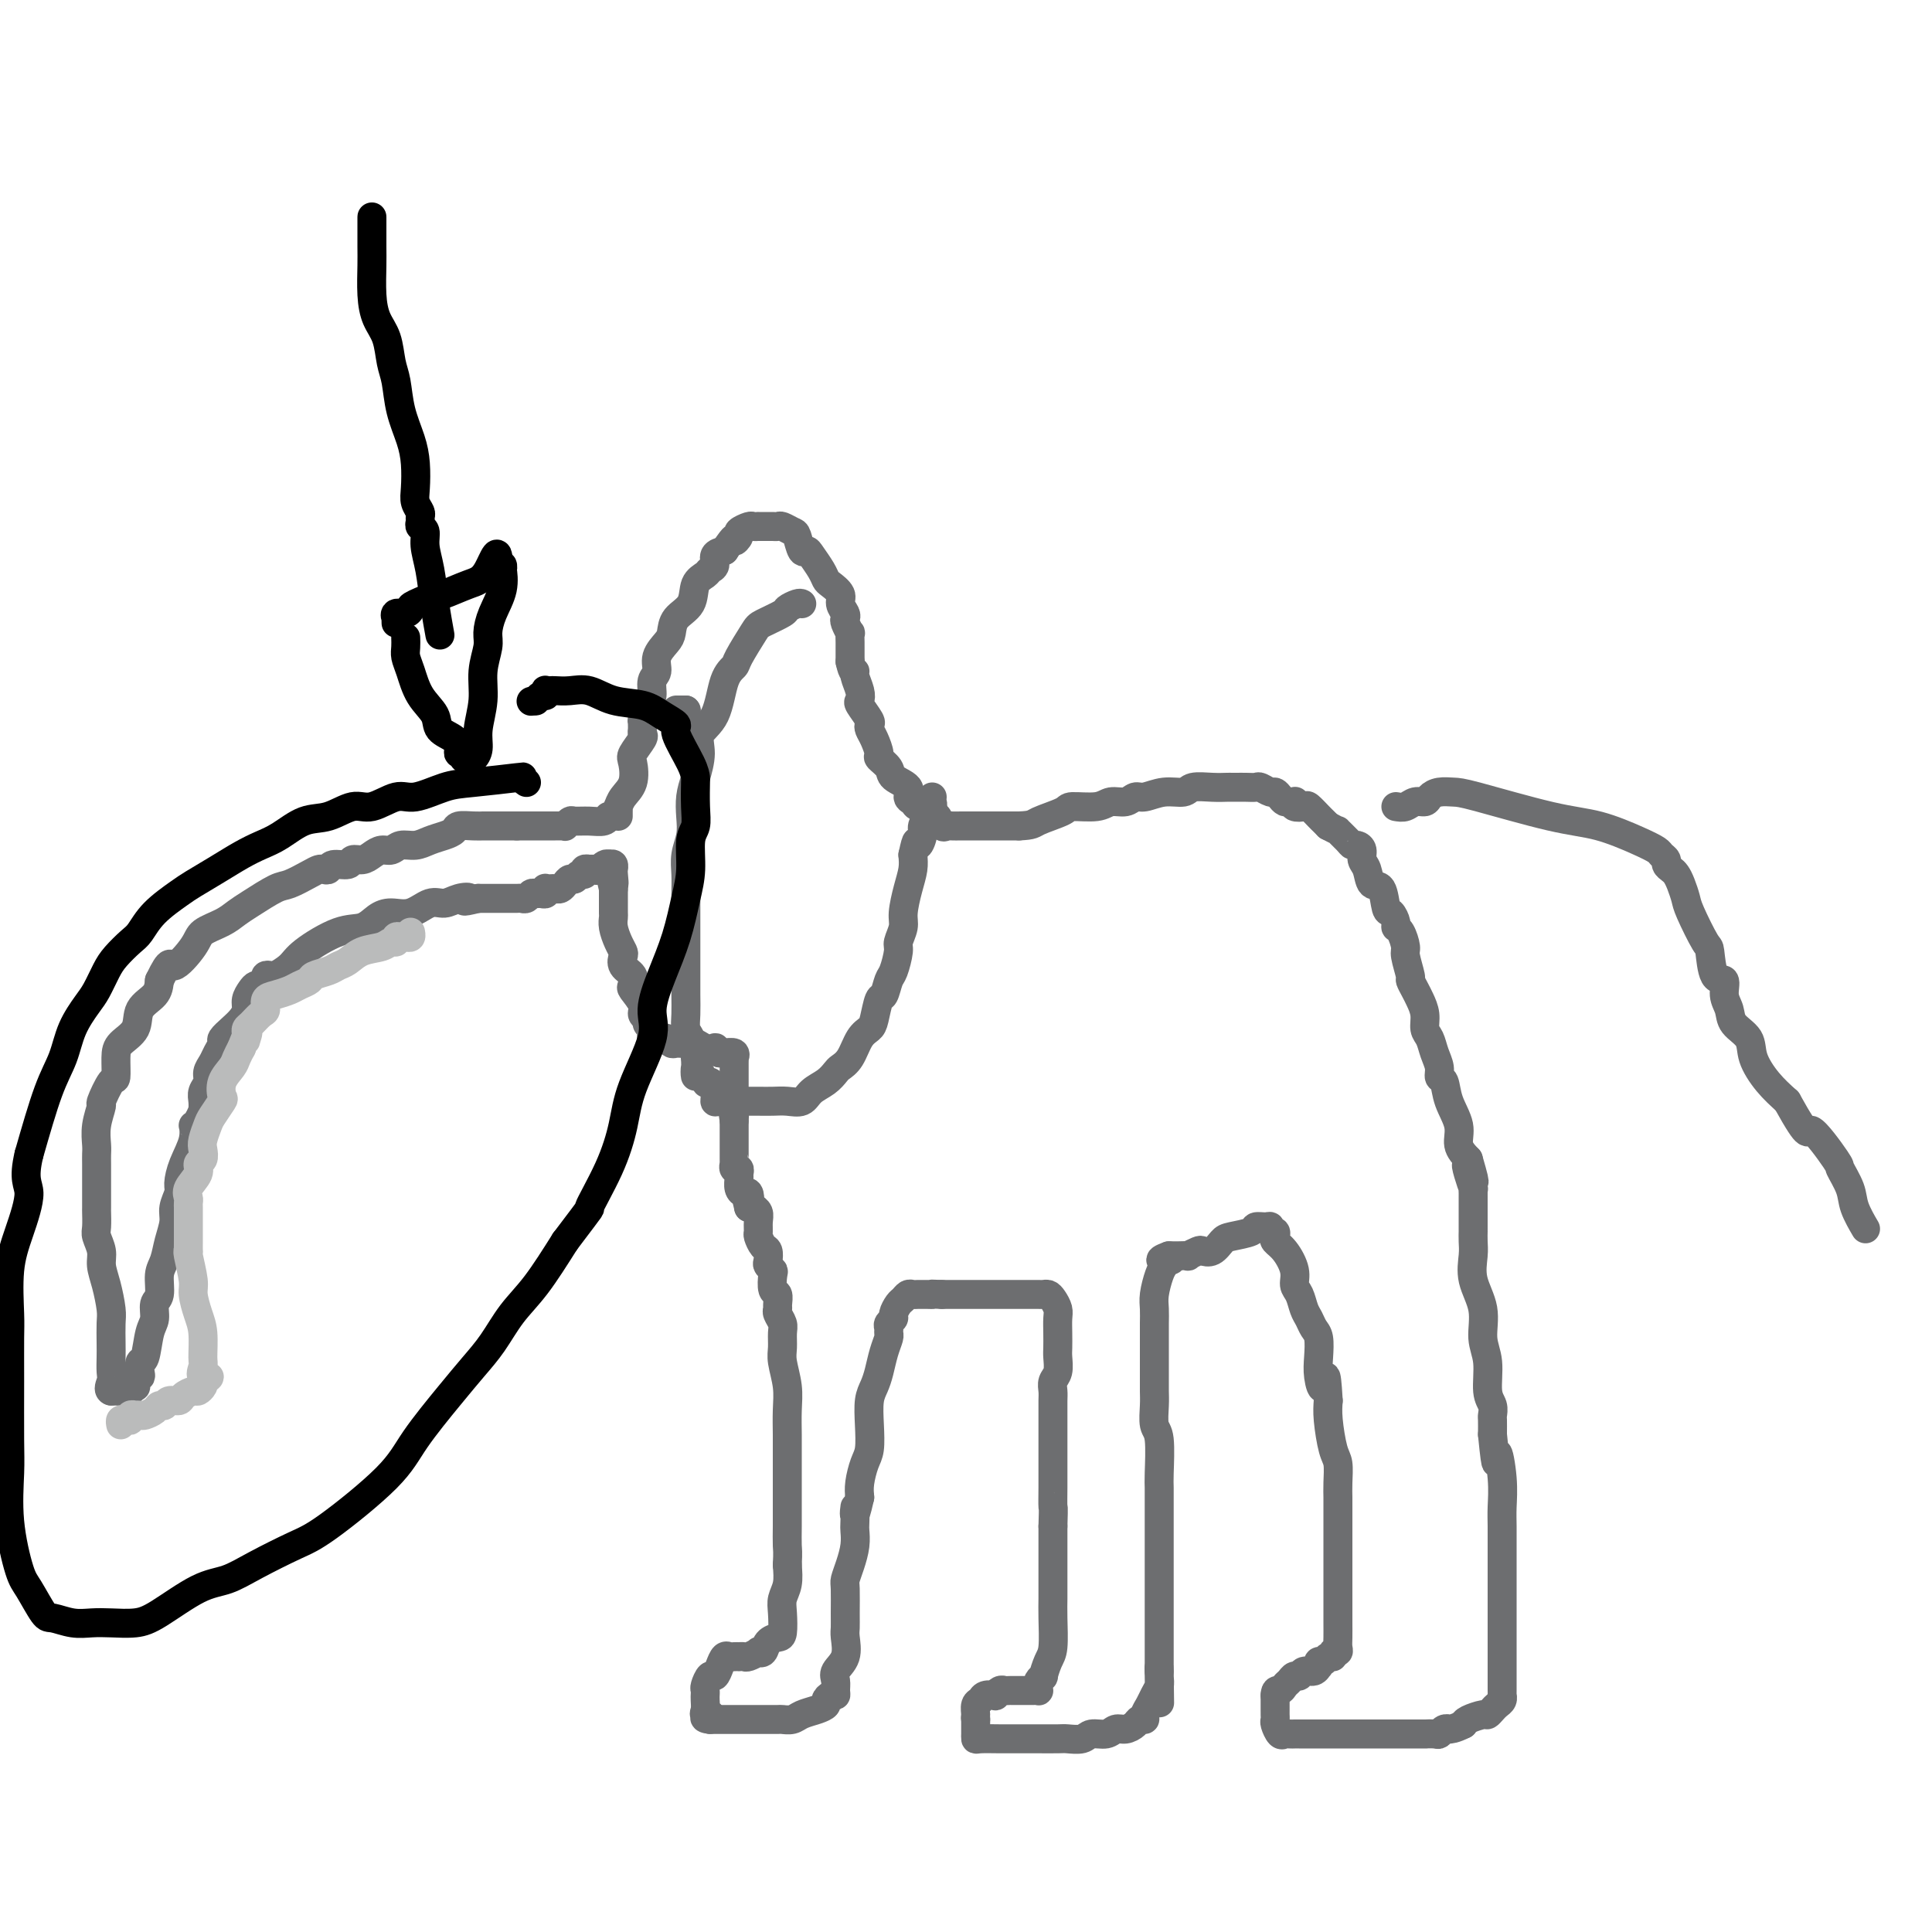 <svg viewBox='0 0 400 400' version='1.1' xmlns='http://www.w3.org/2000/svg' xmlns:xlink='http://www.w3.org/1999/xlink'><g fill='none' stroke='#6D6E70' stroke-width='6' stroke-linecap='round' stroke-linejoin='round'><path d='M128,169c-0.004,-0.298 -0.008,-0.595 0,-1c0.008,-0.405 0.027,-0.917 0,-1c-0.027,-0.083 -0.100,0.264 0,0c0.100,-0.264 0.374,-1.139 1,-2c0.626,-0.861 1.604,-1.708 2,-3c0.396,-1.292 0.211,-3.029 0,-4c-0.211,-0.971 -0.449,-1.177 0,-2c0.449,-0.823 1.585,-2.264 2,-3c0.415,-0.736 0.111,-0.769 0,-1c-0.111,-0.231 -0.027,-0.660 0,-1c0.027,-0.340 -0.003,-0.590 0,-1c0.003,-0.410 0.038,-0.981 0,-1c-0.038,-0.019 -0.150,0.515 0,0c0.150,-0.515 0.560,-2.080 1,-3c0.440,-0.920 0.909,-1.195 1,-2c0.091,-0.805 -0.196,-2.140 0,-3c0.196,-0.860 0.877,-1.245 1,-2c0.123,-0.755 -0.310,-1.881 0,-3c0.310,-1.119 1.363,-2.233 2,-3c0.637,-0.767 0.857,-1.189 1,-2c0.143,-0.811 0.209,-2.010 1,-3c0.791,-0.990 2.307,-1.770 3,-3c0.693,-1.230 0.562,-2.911 1,-4c0.438,-1.089 1.443,-1.587 2,-2c0.557,-0.413 0.665,-0.739 1,-1c0.335,-0.261 0.898,-0.455 1,-1c0.102,-0.545 -0.257,-1.441 0,-2c0.257,-0.559 1.128,-0.779 2,-1'/><path d='M150,114c2.550,-3.808 1.926,-2.327 2,-2c0.074,0.327 0.847,-0.501 1,-1c0.153,-0.499 -0.315,-0.670 0,-1c0.315,-0.330 1.412,-0.821 2,-1c0.588,-0.179 0.668,-0.048 1,0c0.332,0.048 0.915,0.013 1,0c0.085,-0.013 -0.329,-0.004 0,0c0.329,0.004 1.401,0.005 2,0c0.599,-0.005 0.724,-0.015 1,0c0.276,0.015 0.704,0.054 1,0c0.296,-0.054 0.461,-0.201 1,0c0.539,0.201 1.453,0.749 2,1c0.547,0.251 0.728,0.206 1,1c0.272,0.794 0.637,2.426 1,3c0.363,0.574 0.726,0.089 1,0c0.274,-0.089 0.459,0.217 1,1c0.541,0.783 1.436,2.044 2,3c0.564,0.956 0.796,1.608 1,2c0.204,0.392 0.381,0.525 1,1c0.619,0.475 1.682,1.292 2,2c0.318,0.708 -0.107,1.308 0,2c0.107,0.692 0.747,1.476 1,2c0.253,0.524 0.120,0.787 0,1c-0.120,0.213 -0.228,0.375 0,1c0.228,0.625 0.793,1.715 1,2c0.207,0.285 0.055,-0.233 0,0c-0.055,0.233 -0.015,1.217 0,2c0.015,0.783 0.004,1.367 0,2c-0.004,0.633 -0.002,1.317 0,2'/><path d='M176,137c0.552,2.598 0.930,2.095 1,2c0.070,-0.095 -0.170,0.220 0,1c0.170,0.780 0.750,2.026 1,3c0.250,0.974 0.172,1.675 0,2c-0.172,0.325 -0.436,0.274 0,1c0.436,0.726 1.571,2.230 2,3c0.429,0.770 0.151,0.807 0,1c-0.151,0.193 -0.177,0.541 0,1c0.177,0.459 0.556,1.029 1,2c0.444,0.971 0.954,2.343 1,3c0.046,0.657 -0.370,0.600 0,1c0.370,0.400 1.528,1.259 2,2c0.472,0.741 0.258,1.365 1,2c0.742,0.635 2.440,1.280 3,2c0.560,0.720 -0.018,1.516 0,2c0.018,0.484 0.631,0.656 1,1c0.369,0.344 0.494,0.861 1,1c0.506,0.139 1.392,-0.099 2,0c0.608,0.099 0.937,0.534 1,1c0.063,0.466 -0.139,0.962 0,1c0.139,0.038 0.618,-0.382 1,0c0.382,0.382 0.668,1.566 1,2c0.332,0.434 0.709,0.116 1,0c0.291,-0.116 0.497,-0.031 1,0c0.503,0.031 1.304,0.008 2,0c0.696,-0.008 1.288,-0.002 2,0c0.712,0.002 1.544,0.001 2,0c0.456,-0.001 0.534,-0.000 1,0c0.466,0.000 1.318,0.000 2,0c0.682,-0.000 1.195,-0.000 2,0c0.805,0.000 1.903,0.000 3,0'/><path d='M211,171c2.936,-0.123 2.778,-0.429 4,-1c1.222,-0.571 3.826,-1.406 5,-2c1.174,-0.594 0.920,-0.948 2,-1c1.080,-0.052 3.495,0.197 5,0c1.505,-0.197 2.099,-0.842 3,-1c0.901,-0.158 2.108,0.169 3,0c0.892,-0.169 1.469,-0.834 2,-1c0.531,-0.166 1.016,0.166 2,0c0.984,-0.166 2.466,-0.829 4,-1c1.534,-0.171 3.118,0.150 4,0c0.882,-0.150 1.062,-0.772 2,-1c0.938,-0.228 2.635,-0.061 4,0c1.365,0.061 2.397,0.017 3,0c0.603,-0.017 0.776,-0.006 1,0c0.224,0.006 0.497,0.005 1,0c0.503,-0.005 1.234,-0.016 2,0c0.766,0.016 1.567,0.060 2,0c0.433,-0.060 0.497,-0.222 1,0c0.503,0.222 1.444,0.830 2,1c0.556,0.170 0.727,-0.098 1,0c0.273,0.098 0.648,0.561 1,1c0.352,0.439 0.681,0.853 1,1c0.319,0.147 0.628,0.026 1,0c0.372,-0.026 0.805,0.044 1,0c0.195,-0.044 0.150,-0.201 0,0c-0.150,0.201 -0.405,0.761 0,1c0.405,0.239 1.470,0.158 2,0c0.530,-0.158 0.523,-0.393 1,0c0.477,0.393 1.436,1.413 2,2c0.564,0.587 0.733,0.739 1,1c0.267,0.261 0.634,0.630 1,1'/><path d='M275,171c2.511,1.360 1.787,0.759 2,1c0.213,0.241 1.363,1.325 2,2c0.637,0.675 0.762,0.942 1,1c0.238,0.058 0.587,-0.092 1,0c0.413,0.092 0.888,0.427 1,1c0.112,0.573 -0.139,1.383 0,2c0.139,0.617 0.667,1.039 1,2c0.333,0.961 0.471,2.460 1,3c0.529,0.540 1.447,0.120 2,1c0.553,0.880 0.739,3.060 1,4c0.261,0.940 0.596,0.640 1,1c0.404,0.360 0.878,1.378 1,2c0.122,0.622 -0.107,0.847 0,1c0.107,0.153 0.550,0.236 1,1c0.450,0.764 0.908,2.211 1,3c0.092,0.789 -0.183,0.921 0,2c0.183,1.079 0.824,3.107 1,4c0.176,0.893 -0.111,0.652 0,1c0.111,0.348 0.621,1.286 1,2c0.379,0.714 0.626,1.205 1,2c0.374,0.795 0.875,1.893 1,3c0.125,1.107 -0.125,2.223 0,3c0.125,0.777 0.625,1.214 1,2c0.375,0.786 0.624,1.920 1,3c0.376,1.080 0.879,2.105 1,3c0.121,0.895 -0.141,1.660 0,2c0.141,0.340 0.684,0.254 1,1c0.316,0.746 0.404,2.324 1,4c0.596,1.676 1.699,3.451 2,5c0.301,1.549 -0.200,2.871 0,4c0.200,1.129 1.100,2.064 2,3'/><path d='M304,240c2.337,8.022 0.679,3.578 0,2c-0.679,-1.578 -0.378,-0.290 0,1c0.378,1.290 0.833,2.583 1,3c0.167,0.417 0.045,-0.042 0,0c-0.045,0.042 -0.012,0.585 0,1c0.012,0.415 0.003,0.703 0,1c-0.003,0.297 -0.001,0.604 0,1c0.001,0.396 0.000,0.880 0,1c-0.000,0.120 -0.000,-0.123 0,0c0.000,0.123 0.000,0.611 0,1c-0.000,0.389 0.000,0.677 0,1c-0.000,0.323 -0.000,0.681 0,1c0.000,0.319 0.001,0.601 0,1c-0.001,0.399 -0.002,0.916 0,1c0.002,0.084 0.008,-0.265 0,0c-0.008,0.265 -0.032,1.144 0,2c0.032,0.856 0.118,1.689 0,3c-0.118,1.311 -0.439,3.100 0,5c0.439,1.900 1.638,3.912 2,6c0.362,2.088 -0.113,4.251 0,6c0.113,1.749 0.815,3.083 1,5c0.185,1.917 -0.147,4.417 0,6c0.147,1.583 0.771,2.249 1,3c0.229,0.751 0.062,1.587 0,2c-0.062,0.413 -0.018,0.404 0,1c0.018,0.596 0.009,1.798 0,3'/><path d='M309,297c0.939,9.505 0.788,4.767 1,4c0.212,-0.767 0.789,2.437 1,5c0.211,2.563 0.057,4.486 0,6c-0.057,1.514 -0.015,2.618 0,4c0.015,1.382 0.004,3.043 0,4c-0.004,0.957 -0.001,1.210 0,2c0.001,0.790 0.000,2.118 0,3c-0.000,0.882 -0.000,1.320 0,2c0.000,0.680 0.000,1.603 0,2c-0.000,0.397 -0.000,0.267 0,1c0.000,0.733 0.000,2.329 0,3c-0.000,0.671 -0.000,0.418 0,1c0.000,0.582 0.000,1.999 0,3c-0.000,1.001 -0.000,1.587 0,2c0.000,0.413 0.000,0.653 0,1c-0.000,0.347 -0.000,0.799 0,2c0.000,1.201 0.000,3.149 0,4c-0.000,0.851 -0.000,0.606 0,1c0.000,0.394 0.001,1.429 0,2c-0.001,0.571 -0.003,0.678 0,1c0.003,0.322 0.012,0.860 0,1c-0.012,0.140 -0.045,-0.116 0,0c0.045,0.116 0.169,0.605 0,1c-0.169,0.395 -0.630,0.697 -1,1c-0.370,0.303 -0.649,0.606 -1,1c-0.351,0.394 -0.775,0.879 -1,1c-0.225,0.121 -0.253,-0.121 -1,0c-0.747,0.121 -2.213,0.606 -3,1c-0.787,0.394 -0.893,0.697 -1,1'/><path d='M303,357c-1.929,0.996 -2.753,0.985 -3,1c-0.247,0.015 0.083,0.057 0,0c-0.083,-0.057 -0.578,-0.211 -1,0c-0.422,0.211 -0.769,0.789 -1,1c-0.231,0.211 -0.346,0.057 -1,0c-0.654,-0.057 -1.848,-0.015 -2,0c-0.152,0.015 0.738,0.004 0,0c-0.738,-0.004 -3.104,-0.001 -4,0c-0.896,0.001 -0.323,0.000 -1,0c-0.677,-0.000 -2.604,-0.000 -4,0c-1.396,0.000 -2.262,0.000 -3,0c-0.738,-0.000 -1.350,-0.000 -3,0c-1.650,0.000 -4.340,0.000 -6,0c-1.660,-0.000 -2.290,-0.001 -3,0c-0.710,0.001 -1.499,0.002 -2,0c-0.501,-0.002 -0.712,-0.007 -1,0c-0.288,0.007 -0.651,0.027 -1,0c-0.349,-0.027 -0.682,-0.102 -1,0c-0.318,0.102 -0.621,0.379 -1,0c-0.379,-0.379 -0.834,-1.415 -1,-2c-0.166,-0.585 -0.045,-0.721 0,-1c0.045,-0.279 0.012,-0.702 0,-1c-0.012,-0.298 -0.003,-0.472 0,-1c0.003,-0.528 0.001,-1.411 0,-2c-0.001,-0.589 -0.000,-0.882 0,-1c0.000,-0.118 0.000,-0.059 0,0'/><path d='M264,351c0.024,-1.415 0.584,-0.952 1,-1c0.416,-0.048 0.688,-0.605 1,-1c0.312,-0.395 0.665,-0.626 1,-1c0.335,-0.374 0.654,-0.889 1,-1c0.346,-0.111 0.720,0.182 1,0c0.280,-0.182 0.467,-0.837 1,-1c0.533,-0.163 1.414,0.168 2,0c0.586,-0.168 0.878,-0.834 1,-1c0.122,-0.166 0.075,0.167 0,0c-0.075,-0.167 -0.179,-0.833 0,-1c0.179,-0.167 0.640,0.166 1,0c0.360,-0.166 0.618,-0.832 1,-1c0.382,-0.168 0.887,0.160 1,0c0.113,-0.160 -0.166,-0.809 0,-1c0.166,-0.191 0.776,0.074 1,0c0.224,-0.074 0.060,-0.488 0,-1c-0.060,-0.512 -0.016,-1.123 0,-2c0.016,-0.877 0.004,-2.020 0,-3c-0.004,-0.980 -0.001,-1.798 0,-3c0.001,-1.202 0.000,-2.789 0,-4c-0.000,-1.211 -0.000,-2.047 0,-3c0.000,-0.953 0.000,-2.022 0,-3c-0.000,-0.978 -0.000,-1.863 0,-3c0.000,-1.137 0.001,-2.524 0,-4c-0.001,-1.476 -0.003,-3.039 0,-4c0.003,-0.961 0.011,-1.320 0,-2c-0.011,-0.680 -0.042,-1.679 0,-3c0.042,-1.321 0.155,-2.962 0,-4c-0.155,-1.038 -0.580,-1.472 -1,-3c-0.420,-1.528 -0.834,-4.151 -1,-6c-0.166,-1.849 -0.083,-2.925 0,-4'/><path d='M275,290c-0.476,-8.188 -0.666,-4.158 -1,-3c-0.334,1.158 -0.810,-0.558 -1,-2c-0.190,-1.442 -0.092,-2.612 0,-4c0.092,-1.388 0.180,-2.995 0,-4c-0.180,-1.005 -0.627,-1.410 -1,-2c-0.373,-0.590 -0.673,-1.367 -1,-2c-0.327,-0.633 -0.682,-1.121 -1,-2c-0.318,-0.879 -0.601,-2.147 -1,-3c-0.399,-0.853 -0.916,-1.289 -1,-2c-0.084,-0.711 0.266,-1.697 0,-3c-0.266,-1.303 -1.147,-2.922 -2,-4c-0.853,-1.078 -1.678,-1.613 -2,-2c-0.322,-0.387 -0.141,-0.625 0,-1c0.141,-0.375 0.240,-0.886 0,-1c-0.240,-0.114 -0.821,0.168 -1,0c-0.179,-0.168 0.044,-0.788 0,-1c-0.044,-0.212 -0.354,-0.017 -1,0c-0.646,0.017 -1.629,-0.146 -2,0c-0.371,0.146 -0.131,0.600 -1,1c-0.869,0.400 -2.847,0.747 -4,1c-1.153,0.253 -1.480,0.411 -2,1c-0.520,0.589 -1.234,1.608 -2,2c-0.766,0.392 -1.585,0.158 -2,0c-0.415,-0.158 -0.426,-0.238 -1,0c-0.574,0.238 -1.712,0.796 -2,1c-0.288,0.204 0.273,0.055 0,0c-0.273,-0.055 -1.381,-0.015 -2,0c-0.619,0.015 -0.748,0.004 -1,0c-0.252,-0.004 -0.626,-0.002 -1,0'/><path d='M242,260c-3.262,1.166 -0.916,1.082 0,1c0.916,-0.082 0.403,-0.160 0,0c-0.403,0.160 -0.696,0.560 -1,1c-0.304,0.440 -0.617,0.921 -1,2c-0.383,1.079 -0.835,2.756 -1,4c-0.165,1.244 -0.044,2.055 0,3c0.044,0.945 0.012,2.024 0,3c-0.012,0.976 -0.003,1.849 0,3c0.003,1.151 -0.000,2.581 0,4c0.000,1.419 0.004,2.826 0,4c-0.004,1.174 -0.015,2.114 0,3c0.015,0.886 0.057,1.717 0,3c-0.057,1.283 -0.211,3.019 0,4c0.211,0.981 0.789,1.206 1,3c0.211,1.794 0.057,5.155 0,7c-0.057,1.845 -0.015,2.173 0,3c0.015,0.827 0.004,2.152 0,3c-0.004,0.848 -0.001,1.219 0,2c0.001,0.781 0.000,1.971 0,3c-0.000,1.029 -0.000,1.898 0,3c0.000,1.102 0.000,2.436 0,4c-0.000,1.564 -0.000,3.357 0,5c0.000,1.643 0.000,3.134 0,4c-0.000,0.866 -0.000,1.106 0,2c0.000,0.894 0.000,2.442 0,3c-0.000,0.558 -0.000,0.125 0,1c0.000,0.875 0.000,3.059 0,4c-0.000,0.941 -0.000,0.638 0,1c0.000,0.362 0.000,1.389 0,2c-0.000,0.611 -0.000,0.805 0,1'/><path d='M240,346c0.158,12.319 0.054,4.116 0,1c-0.054,-3.116 -0.057,-1.144 0,0c0.057,1.144 0.174,1.459 0,2c-0.174,0.541 -0.638,1.307 -1,2c-0.362,0.693 -0.621,1.313 -1,2c-0.379,0.687 -0.878,1.442 -1,2c-0.122,0.558 0.133,0.919 0,1c-0.133,0.081 -0.653,-0.118 -1,0c-0.347,0.118 -0.520,0.552 -1,1c-0.480,0.448 -1.268,0.908 -2,1c-0.732,0.092 -1.408,-0.186 -2,0c-0.592,0.186 -1.101,0.834 -2,1c-0.899,0.166 -2.189,-0.152 -3,0c-0.811,0.152 -1.143,0.773 -2,1c-0.857,0.227 -2.238,0.061 -3,0c-0.762,-0.061 -0.905,-0.016 -2,0c-1.095,0.016 -3.141,0.004 -4,0c-0.859,-0.004 -0.531,-0.000 -1,0c-0.469,0.000 -1.733,-0.003 -3,0c-1.267,0.003 -2.536,0.013 -4,0c-1.464,-0.013 -3.124,-0.049 -4,0c-0.876,0.049 -0.967,0.185 -1,0c-0.033,-0.185 -0.009,-0.689 0,-1c0.009,-0.311 0.002,-0.430 0,-1c-0.002,-0.570 -0.001,-1.591 0,-2c0.001,-0.409 0.000,-0.204 0,0'/><path d='M202,356c-0.140,-0.736 0.009,-0.576 0,-1c-0.009,-0.424 -0.175,-1.433 0,-2c0.175,-0.567 0.691,-0.692 1,-1c0.309,-0.308 0.411,-0.801 1,-1c0.589,-0.199 1.663,-0.106 2,0c0.337,0.106 -0.065,0.225 0,0c0.065,-0.225 0.596,-0.792 1,-1c0.404,-0.208 0.682,-0.056 1,0c0.318,0.056 0.677,0.015 1,0c0.323,-0.015 0.611,-0.004 1,0c0.389,0.004 0.877,0.001 1,0c0.123,-0.001 -0.121,-0.001 0,0c0.121,0.001 0.607,0.001 1,0c0.393,-0.001 0.694,-0.003 1,0c0.306,0.003 0.617,0.012 1,0c0.383,-0.012 0.839,-0.046 1,0c0.161,0.046 0.028,0.173 0,0c-0.028,-0.173 0.048,-0.644 0,-1c-0.048,-0.356 -0.219,-0.595 0,-1c0.219,-0.405 0.829,-0.975 1,-1c0.171,-0.025 -0.098,0.496 0,0c0.098,-0.496 0.562,-2.008 1,-3c0.438,-0.992 0.849,-1.465 1,-3c0.151,-1.535 0.040,-4.132 0,-6c-0.040,-1.868 -0.011,-3.006 0,-4c0.011,-0.994 0.003,-1.844 0,-3c-0.003,-1.156 -0.001,-2.619 0,-4c0.001,-1.381 0.000,-2.680 0,-4c-0.000,-1.320 -0.000,-2.660 0,-4'/><path d='M218,316c0.155,-5.030 0.041,-3.604 0,-4c-0.041,-0.396 -0.011,-2.612 0,-4c0.011,-1.388 0.003,-1.947 0,-3c-0.003,-1.053 -0.001,-2.600 0,-4c0.001,-1.400 -0.001,-2.655 0,-4c0.001,-1.345 0.004,-2.782 0,-4c-0.004,-1.218 -0.015,-2.217 0,-3c0.015,-0.783 0.057,-1.350 0,-2c-0.057,-0.650 -0.211,-1.384 0,-2c0.211,-0.616 0.788,-1.113 1,-2c0.212,-0.887 0.057,-2.163 0,-3c-0.057,-0.837 -0.018,-1.236 0,-2c0.018,-0.764 0.016,-1.893 0,-3c-0.016,-1.107 -0.046,-2.191 0,-3c0.046,-0.809 0.167,-1.341 0,-2c-0.167,-0.659 -0.624,-1.445 -1,-2c-0.376,-0.555 -0.673,-0.881 -1,-1c-0.327,-0.119 -0.683,-0.032 -1,0c-0.317,0.032 -0.593,0.009 -1,0c-0.407,-0.009 -0.943,-0.002 -2,0c-1.057,0.002 -2.634,0.001 -4,0c-1.366,-0.001 -2.522,-0.000 -4,0c-1.478,0.000 -3.280,0.000 -5,0c-1.720,-0.000 -3.360,-0.000 -5,0'/><path d='M195,268c-3.963,-0.155 -2.371,-0.041 -2,0c0.371,0.041 -0.478,0.010 -1,0c-0.522,-0.010 -0.717,0.001 -1,0c-0.283,-0.001 -0.653,-0.012 -1,0c-0.347,0.012 -0.671,0.049 -1,0c-0.329,-0.049 -0.661,-0.182 -1,0c-0.339,0.182 -0.683,0.679 -1,1c-0.317,0.321 -0.607,0.467 -1,1c-0.393,0.533 -0.890,1.453 -1,2c-0.110,0.547 0.168,0.723 0,1c-0.168,0.277 -0.780,0.657 -1,1c-0.220,0.343 -0.048,0.651 0,1c0.048,0.349 -0.028,0.740 0,1c0.028,0.260 0.162,0.389 0,1c-0.162,0.611 -0.618,1.705 -1,3c-0.382,1.295 -0.690,2.791 -1,4c-0.310,1.209 -0.622,2.132 -1,3c-0.378,0.868 -0.823,1.681 -1,3c-0.177,1.319 -0.086,3.143 0,5c0.086,1.857 0.167,3.745 0,5c-0.167,1.255 -0.584,1.876 -1,3c-0.416,1.124 -0.833,2.750 -1,4c-0.167,1.250 -0.083,2.125 0,3'/><path d='M178,310c-1.465,6.482 -1.127,2.688 -1,2c0.127,-0.688 0.044,1.731 0,3c-0.044,1.269 -0.050,1.387 0,2c0.050,0.613 0.157,1.722 0,3c-0.157,1.278 -0.578,2.727 -1,4c-0.422,1.273 -0.846,2.370 -1,3c-0.154,0.630 -0.039,0.794 0,2c0.039,1.206 0.003,3.453 0,5c-0.003,1.547 0.027,2.392 0,3c-0.027,0.608 -0.113,0.978 0,2c0.113,1.022 0.423,2.694 0,4c-0.423,1.306 -1.580,2.244 -2,3c-0.420,0.756 -0.103,1.330 0,2c0.103,0.670 -0.010,1.436 0,2c0.010,0.564 0.141,0.925 0,1c-0.141,0.075 -0.555,-0.135 -1,0c-0.445,0.135 -0.920,0.614 -1,1c-0.080,0.386 0.234,0.678 0,1c-0.234,0.322 -1.016,0.675 -2,1c-0.984,0.325 -2.169,0.623 -3,1c-0.831,0.377 -1.309,0.833 -2,1c-0.691,0.167 -1.594,0.045 -2,0c-0.406,-0.045 -0.316,-0.012 -1,0c-0.684,0.012 -2.141,0.003 -3,0c-0.859,-0.003 -1.119,-0.001 -2,0c-0.881,0.001 -2.382,0.000 -3,0c-0.618,-0.000 -0.351,-0.000 -1,0c-0.649,0.000 -2.213,0.000 -3,0c-0.787,-0.000 -0.796,-0.000 -1,0c-0.204,0.000 -0.602,0.000 -1,0'/><path d='M147,356c-2.260,-0.235 -0.409,-0.824 0,-1c0.409,-0.176 -0.622,0.059 -1,0c-0.378,-0.059 -0.101,-0.411 0,-1c0.101,-0.589 0.026,-1.413 0,-2c-0.026,-0.587 -0.004,-0.936 0,-1c0.004,-0.064 -0.010,0.156 0,0c0.010,-0.156 0.044,-0.688 0,-1c-0.044,-0.312 -0.167,-0.403 0,-1c0.167,-0.597 0.622,-1.701 1,-2c0.378,-0.299 0.678,0.207 1,0c0.322,-0.207 0.665,-1.127 1,-2c0.335,-0.873 0.663,-1.698 1,-2c0.337,-0.302 0.682,-0.081 1,0c0.318,0.081 0.609,0.023 1,0c0.391,-0.023 0.883,-0.010 1,0c0.117,0.010 -0.141,0.016 0,0c0.141,-0.016 0.682,-0.055 1,0c0.318,0.055 0.413,0.204 1,0c0.587,-0.204 1.666,-0.762 2,-1c0.334,-0.238 -0.079,-0.155 0,0c0.079,0.155 0.648,0.383 1,0c0.352,-0.383 0.486,-1.376 1,-2c0.514,-0.624 1.409,-0.879 2,-1c0.591,-0.121 0.876,-0.107 1,-1c0.124,-0.893 0.085,-2.693 0,-4c-0.085,-1.307 -0.215,-2.121 0,-3c0.215,-0.879 0.776,-1.823 1,-3c0.224,-1.177 0.112,-2.589 0,-4'/><path d='M163,324c0.155,-2.879 0.041,-3.077 0,-4c-0.041,-0.923 -0.011,-2.571 0,-4c0.011,-1.429 0.003,-2.639 0,-4c-0.003,-1.361 -0.001,-2.873 0,-4c0.001,-1.127 0.001,-1.868 0,-3c-0.001,-1.132 -0.004,-2.656 0,-4c0.004,-1.344 0.015,-2.509 0,-4c-0.015,-1.491 -0.057,-3.309 0,-5c0.057,-1.691 0.212,-3.254 0,-5c-0.212,-1.746 -0.793,-3.676 -1,-5c-0.207,-1.324 -0.041,-2.043 0,-3c0.041,-0.957 -0.042,-2.153 0,-3c0.042,-0.847 0.208,-1.344 0,-2c-0.208,-0.656 -0.792,-1.469 -1,-2c-0.208,-0.531 -0.042,-0.780 0,-1c0.042,-0.220 -0.040,-0.412 0,-1c0.040,-0.588 0.203,-1.572 0,-2c-0.203,-0.428 -0.773,-0.299 -1,-1c-0.227,-0.701 -0.113,-2.233 0,-3c0.113,-0.767 0.224,-0.768 0,-1c-0.224,-0.232 -0.782,-0.696 -1,-1c-0.218,-0.304 -0.097,-0.448 0,-1c0.097,-0.552 0.169,-1.513 0,-2c-0.169,-0.487 -0.580,-0.501 -1,-1c-0.420,-0.499 -0.849,-1.482 -1,-2c-0.151,-0.518 -0.026,-0.570 0,-1c0.026,-0.430 -0.048,-1.240 0,-2c0.048,-0.760 0.219,-1.472 0,-2c-0.219,-0.528 -0.828,-0.873 -1,-1c-0.172,-0.127 0.094,-0.036 0,0c-0.094,0.036 -0.547,0.018 -1,0'/><path d='M155,250c-1.095,-4.412 -0.332,-2.443 0,-2c0.332,0.443 0.232,-0.640 0,-1c-0.232,-0.360 -0.597,0.005 -1,0c-0.403,-0.005 -0.844,-0.378 -1,-1c-0.156,-0.622 -0.028,-1.491 0,-2c0.028,-0.509 -0.045,-0.658 0,-1c0.045,-0.342 0.208,-0.878 0,-1c-0.208,-0.122 -0.788,0.170 -1,0c-0.212,-0.170 -0.057,-0.803 0,-1c0.057,-0.197 0.015,0.042 0,0c-0.015,-0.042 -0.004,-0.364 0,-1c0.004,-0.636 0.001,-1.585 0,-2c-0.001,-0.415 -0.000,-0.297 0,-1c0.000,-0.703 0.000,-2.228 0,-3c-0.000,-0.772 -0.000,-0.792 0,-1c0.000,-0.208 0.000,-0.604 0,-1'/><path d='M152,232c-0.464,-2.980 -0.124,-1.428 0,-1c0.124,0.428 0.033,-0.266 0,-1c-0.033,-0.734 -0.009,-1.507 0,-2c0.009,-0.493 0.002,-0.706 0,-1c-0.002,-0.294 -0.001,-0.670 0,-1c0.001,-0.330 0.000,-0.613 0,-1c-0.000,-0.387 -0.000,-0.877 0,-1c0.000,-0.123 -0.000,0.122 0,0c0.000,-0.122 0.000,-0.611 0,-1c-0.000,-0.389 -0.001,-0.678 0,-1c0.001,-0.322 0.002,-0.679 0,-1c-0.002,-0.321 -0.007,-0.608 0,-1c0.007,-0.392 0.027,-0.890 0,-1c-0.027,-0.110 -0.100,0.166 0,0c0.100,-0.166 0.373,-0.776 0,-1c-0.373,-0.224 -1.392,-0.064 -2,0c-0.608,0.064 -0.804,0.032 -1,0'/><path d='M149,218c-0.716,-0.377 -1.007,-0.819 -1,-1c0.007,-0.181 0.310,-0.101 0,0c-0.310,0.101 -1.235,0.224 -2,0c-0.765,-0.224 -1.371,-0.796 -2,-1c-0.629,-0.204 -1.282,-0.041 -2,0c-0.718,0.041 -1.503,-0.042 -2,0c-0.497,0.042 -0.707,0.207 -1,0c-0.293,-0.207 -0.671,-0.787 -1,-1c-0.329,-0.213 -0.610,-0.060 -1,0c-0.390,0.060 -0.888,0.027 -1,0c-0.112,-0.027 0.162,-0.049 0,0c-0.162,0.049 -0.760,0.168 -1,0c-0.240,-0.168 -0.121,-0.622 0,-1c0.121,-0.378 0.245,-0.680 0,-1c-0.245,-0.320 -0.858,-0.657 -1,-1c-0.142,-0.343 0.186,-0.693 0,-1c-0.186,-0.307 -0.885,-0.572 -1,-1c-0.115,-0.428 0.354,-1.021 0,-2c-0.354,-0.979 -1.531,-2.346 -2,-3c-0.469,-0.654 -0.230,-0.594 0,-1c0.230,-0.406 0.451,-1.277 0,-2c-0.451,-0.723 -1.575,-1.299 -2,-2c-0.425,-0.701 -0.152,-1.526 0,-2c0.152,-0.474 0.184,-0.598 0,-1c-0.184,-0.402 -0.585,-1.081 -1,-2c-0.415,-0.919 -0.843,-2.077 -1,-3c-0.157,-0.923 -0.042,-1.612 0,-2c0.042,-0.388 0.011,-0.475 0,-1c-0.011,-0.525 -0.003,-1.487 0,-2c0.003,-0.513 0.001,-0.575 0,-1c-0.001,-0.425 -0.000,-1.212 0,-2'/><path d='M127,184c-1.083,-4.454 -0.289,-1.589 0,-1c0.289,0.589 0.075,-1.096 0,-2c-0.075,-0.904 -0.010,-1.026 0,-1c0.010,0.026 -0.036,0.199 0,0c0.036,-0.199 0.153,-0.771 0,-1c-0.153,-0.229 -0.577,-0.114 -1,0'/><path d='M126,179c-0.565,-0.547 -1.476,0.584 -2,1c-0.524,0.416 -0.661,0.115 -1,0c-0.339,-0.115 -0.878,-0.046 -1,0c-0.122,0.046 0.175,0.069 0,0c-0.175,-0.069 -0.820,-0.229 -1,0c-0.180,0.229 0.107,0.849 0,1c-0.107,0.151 -0.606,-0.166 -1,0c-0.394,0.166 -0.683,0.815 -1,1c-0.317,0.185 -0.662,-0.094 -1,0c-0.338,0.094 -0.669,0.561 -1,1c-0.331,0.439 -0.663,0.849 -1,1c-0.337,0.151 -0.678,0.044 -1,0c-0.322,-0.044 -0.625,-0.026 -1,0c-0.375,0.026 -0.821,0.060 -1,0c-0.179,-0.060 -0.089,-0.213 0,0c0.089,0.213 0.179,0.793 0,1c-0.179,0.207 -0.626,0.041 -1,0c-0.374,-0.041 -0.677,0.041 -1,0c-0.323,-0.041 -0.668,-0.207 -1,0c-0.332,0.207 -0.651,0.788 -1,1c-0.349,0.212 -0.727,0.057 -1,0c-0.273,-0.057 -0.439,-0.015 -1,0c-0.561,0.015 -1.515,0.004 -2,0c-0.485,-0.004 -0.501,-0.001 -1,0c-0.499,0.001 -1.480,0.000 -2,0c-0.520,-0.000 -0.577,-0.000 -1,0c-0.423,0.000 -1.211,0.000 -2,0'/><path d='M99,186c-4.548,1.102 -2.418,0.355 -2,0c0.418,-0.355 -0.878,-0.320 -2,0c-1.122,0.320 -2.071,0.925 -3,1c-0.929,0.075 -1.836,-0.379 -3,0c-1.164,0.379 -2.583,1.590 -4,2c-1.417,0.410 -2.831,0.017 -4,0c-1.169,-0.017 -2.094,0.341 -3,1c-0.906,0.659 -1.794,1.620 -3,2c-1.206,0.380 -2.728,0.179 -5,1c-2.272,0.821 -5.292,2.664 -7,4c-1.708,1.336 -2.103,2.165 -3,3c-0.897,0.835 -2.296,1.678 -3,2c-0.704,0.322 -0.714,0.124 -1,0c-0.286,-0.124 -0.850,-0.175 -1,0c-0.150,0.175 0.114,0.575 0,1c-0.114,0.425 -0.604,0.876 -1,1c-0.396,0.124 -0.697,-0.080 -1,0c-0.303,0.080 -0.609,0.444 -1,1c-0.391,0.556 -0.869,1.305 -1,2c-0.131,0.695 0.085,1.337 0,2c-0.085,0.663 -0.471,1.346 -1,2c-0.529,0.654 -1.202,1.277 -2,2c-0.798,0.723 -1.720,1.545 -2,2c-0.280,0.455 0.084,0.545 0,1c-0.084,0.455 -0.615,1.277 -1,2c-0.385,0.723 -0.625,1.349 -1,2c-0.375,0.651 -0.885,1.329 -1,2c-0.115,0.671 0.165,1.334 0,2c-0.165,0.666 -0.775,1.333 -1,2c-0.225,0.667 -0.064,1.333 0,2c0.064,0.667 0.032,1.333 0,2'/><path d='M42,230c-1.873,4.121 -2.056,2.923 -2,3c0.056,0.077 0.351,1.427 0,3c-0.351,1.573 -1.347,3.368 -2,5c-0.653,1.632 -0.963,3.100 -1,4c-0.037,0.900 0.198,1.231 0,2c-0.198,0.769 -0.828,1.975 -1,3c-0.172,1.025 0.113,1.868 0,3c-0.113,1.132 -0.623,2.553 -1,4c-0.377,1.447 -0.622,2.919 -1,4c-0.378,1.081 -0.889,1.770 -1,3c-0.111,1.230 0.178,2.999 0,4c-0.178,1.001 -0.822,1.233 -1,2c-0.178,0.767 0.110,2.068 0,3c-0.110,0.932 -0.617,1.494 -1,3c-0.383,1.506 -0.642,3.957 -1,5c-0.358,1.043 -0.814,0.680 -1,1c-0.186,0.320 -0.102,1.325 0,2c0.102,0.675 0.220,1.022 0,1c-0.220,-0.022 -0.780,-0.412 -1,0c-0.220,0.412 -0.100,1.627 0,2c0.100,0.373 0.181,-0.096 0,0c-0.181,0.096 -0.622,0.758 -1,1c-0.378,0.242 -0.692,0.065 -1,0c-0.308,-0.065 -0.608,-0.017 -1,0c-0.392,0.017 -0.875,0.005 -1,0c-0.125,-0.005 0.107,-0.001 0,0c-0.107,0.001 -0.554,0.001 -1,0'/><path d='M23,288c-0.774,-0.217 -0.207,-1.258 0,-2c0.207,-0.742 0.056,-1.183 0,-2c-0.056,-0.817 -0.018,-2.010 0,-3c0.018,-0.990 0.015,-1.777 0,-3c-0.015,-1.223 -0.041,-2.883 0,-4c0.041,-1.117 0.151,-1.693 0,-3c-0.151,-1.307 -0.562,-3.346 -1,-5c-0.438,-1.654 -0.902,-2.924 -1,-4c-0.098,-1.076 0.170,-1.959 0,-3c-0.170,-1.041 -0.778,-2.240 -1,-3c-0.222,-0.760 -0.060,-1.080 0,-2c0.060,-0.920 0.016,-2.438 0,-3c-0.016,-0.562 -0.004,-0.167 0,-1c0.004,-0.833 0.001,-2.893 0,-4c-0.001,-1.107 -0.002,-1.260 0,-2c0.002,-0.740 0.005,-2.066 0,-3c-0.005,-0.934 -0.017,-1.476 0,-2c0.017,-0.524 0.064,-1.031 0,-2c-0.064,-0.969 -0.238,-2.400 0,-4c0.238,-1.600 0.887,-3.370 1,-4c0.113,-0.630 -0.309,-0.122 0,-1c0.309,-0.878 1.348,-3.143 2,-4c0.652,-0.857 0.918,-0.305 1,-1c0.082,-0.695 -0.020,-2.636 0,-4c0.020,-1.364 0.163,-2.150 1,-3c0.837,-0.850 2.369,-1.764 3,-3c0.631,-1.236 0.362,-2.794 1,-4c0.638,-1.206 2.182,-2.059 3,-3c0.818,-0.941 0.909,-1.971 1,-3'/><path d='M33,203c2.466,-5.120 2.131,-2.919 3,-3c0.869,-0.081 2.944,-2.443 4,-4c1.056,-1.557 1.095,-2.309 2,-3c0.905,-0.691 2.677,-1.322 4,-2c1.323,-0.678 2.196,-1.404 3,-2c0.804,-0.596 1.539,-1.064 3,-2c1.461,-0.936 3.648,-2.342 5,-3c1.352,-0.658 1.868,-0.567 3,-1c1.132,-0.433 2.879,-1.388 4,-2c1.121,-0.612 1.618,-0.881 2,-1c0.382,-0.119 0.651,-0.088 1,0c0.349,0.088 0.779,0.235 1,0c0.221,-0.235 0.233,-0.850 1,-1c0.767,-0.150 2.288,0.166 3,0c0.712,-0.166 0.614,-0.814 1,-1c0.386,-0.186 1.257,0.090 2,0c0.743,-0.090 1.357,-0.545 2,-1c0.643,-0.455 1.316,-0.909 2,-1c0.684,-0.091 1.380,0.183 2,0c0.620,-0.183 1.164,-0.822 2,-1c0.836,-0.178 1.962,0.106 3,0c1.038,-0.106 1.986,-0.603 3,-1c1.014,-0.397 2.094,-0.695 3,-1c0.906,-0.305 1.639,-0.618 2,-1c0.361,-0.382 0.352,-0.834 1,-1c0.648,-0.166 1.955,-0.044 3,0c1.045,0.044 1.830,0.012 2,0c0.170,-0.012 -0.274,-0.003 0,0c0.274,0.003 1.266,0.001 2,0c0.734,-0.001 1.210,-0.000 2,0c0.790,0.000 1.895,0.000 3,0'/><path d='M107,171c2.146,-0.000 1.510,-0.000 2,0c0.490,0.000 2.106,0.000 3,0c0.894,-0.000 1.067,-0.000 1,0c-0.067,0.000 -0.373,0.001 0,0c0.373,-0.001 1.424,-0.004 2,0c0.576,0.004 0.678,0.015 1,0c0.322,-0.015 0.865,-0.057 1,0c0.135,0.057 -0.139,0.212 0,0c0.139,-0.212 0.692,-0.793 1,-1c0.308,-0.207 0.370,-0.042 1,0c0.630,0.042 1.829,-0.040 3,0c1.171,0.040 2.315,0.203 3,0c0.685,-0.203 0.910,-0.772 1,-1c0.090,-0.228 0.045,-0.114 0,0'/><path d='M166,125c-0.197,-0.097 -0.393,-0.195 -1,0c-0.607,0.195 -1.623,0.682 -2,1c-0.377,0.318 -0.113,0.466 -1,1c-0.887,0.534 -2.923,1.455 -4,2c-1.077,0.545 -1.193,0.715 -2,2c-0.807,1.285 -2.305,3.683 -3,5c-0.695,1.317 -0.588,1.551 -1,2c-0.412,0.449 -1.343,1.113 -2,3c-0.657,1.887 -1.041,4.997 -2,7c-0.959,2.003 -2.492,2.899 -3,4c-0.508,1.101 0.008,2.408 0,4c-0.008,1.592 -0.542,3.468 -1,5c-0.458,1.532 -0.841,2.720 -1,4c-0.159,1.280 -0.095,2.652 0,4c0.095,1.348 0.222,2.671 0,4c-0.222,1.329 -0.791,2.665 -1,4c-0.209,1.335 -0.056,2.671 0,4c0.056,1.329 0.015,2.651 0,4c-0.015,1.349 -0.004,2.723 0,4c0.004,1.277 0.001,2.456 0,4c-0.001,1.544 -0.001,3.453 0,5c0.001,1.547 0.003,2.730 0,4c-0.003,1.270 -0.012,2.625 0,4c0.012,1.375 0.044,2.771 0,4c-0.044,1.229 -0.166,2.293 0,3c0.166,0.707 0.619,1.059 1,2c0.381,0.941 0.691,2.470 1,4'/><path d='M144,219c0.200,6.762 -0.301,2.667 0,2c0.301,-0.667 1.402,2.094 2,3c0.598,0.906 0.692,-0.045 1,0c0.308,0.045 0.830,1.084 1,2c0.170,0.916 -0.012,1.710 0,2c0.012,0.290 0.219,0.078 1,0c0.781,-0.078 2.137,-0.021 3,0c0.863,0.021 1.232,0.007 2,0c0.768,-0.007 1.934,-0.008 3,0c1.066,0.008 2.032,0.025 3,0c0.968,-0.025 1.937,-0.090 3,0c1.063,0.090 2.220,0.337 3,0c0.780,-0.337 1.182,-1.257 2,-2c0.818,-0.743 2.053,-1.309 3,-2c0.947,-0.691 1.605,-1.509 2,-2c0.395,-0.491 0.525,-0.657 1,-1c0.475,-0.343 1.293,-0.863 2,-2c0.707,-1.137 1.303,-2.890 2,-4c0.697,-1.110 1.496,-1.576 2,-2c0.504,-0.424 0.712,-0.807 1,-2c0.288,-1.193 0.656,-3.195 1,-4c0.344,-0.805 0.666,-0.413 1,-1c0.334,-0.587 0.682,-2.153 1,-3c0.318,-0.847 0.606,-0.977 1,-2c0.394,-1.023 0.893,-2.941 1,-4c0.107,-1.059 -0.178,-1.259 0,-2c0.178,-0.741 0.818,-2.022 1,-3c0.182,-0.978 -0.096,-1.654 0,-3c0.096,-1.346 0.564,-3.362 1,-5c0.436,-1.638 0.839,-2.896 1,-4c0.161,-1.104 0.081,-2.052 0,-3'/><path d='M189,177c0.935,-4.379 0.771,-2.325 1,-2c0.229,0.325 0.850,-1.079 1,-2c0.150,-0.921 -0.170,-1.360 0,-2c0.170,-0.640 0.830,-1.482 1,-2c0.170,-0.518 -0.151,-0.713 0,-1c0.151,-0.287 0.772,-0.664 1,-1c0.228,-0.336 0.061,-0.629 0,-1c-0.061,-0.371 -0.018,-0.820 0,-1c0.018,-0.180 0.009,-0.090 0,0'/><path d='M142,147c0.000,0.000 0.100,0.100 0.1,0.1'/><path d='M142,147c-0.311,0.000 -0.622,0.000 -1,0c-0.378,0.000 -0.822,0.000 -1,0c-0.178,0.000 -0.089,0.000 0,0'/><path d='M289,167c0.674,0.119 1.348,0.238 2,0c0.652,-0.238 1.281,-0.834 2,-1c0.719,-0.166 1.530,0.099 2,0c0.470,-0.099 0.601,-0.563 1,-1c0.399,-0.437 1.065,-0.848 2,-1c0.935,-0.152 2.140,-0.045 3,0c0.860,0.045 1.376,0.029 5,1c3.624,0.971 10.357,2.929 15,4c4.643,1.071 7.195,1.257 10,2c2.805,0.743 5.861,2.044 8,3c2.139,0.956 3.361,1.566 4,2c0.639,0.434 0.696,0.693 1,1c0.304,0.307 0.855,0.661 1,1c0.145,0.339 -0.115,0.661 0,1c0.115,0.339 0.606,0.695 1,1c0.394,0.305 0.690,0.559 1,1c0.310,0.441 0.633,1.070 1,2c0.367,0.930 0.780,2.163 1,3c0.220,0.837 0.249,1.280 1,3c0.751,1.720 2.225,4.719 3,6c0.775,1.281 0.852,0.846 1,2c0.148,1.154 0.366,3.898 1,5c0.634,1.102 1.683,0.563 2,1c0.317,0.437 -0.099,1.851 0,3c0.099,1.149 0.714,2.032 1,3c0.286,0.968 0.242,2.019 1,3c0.758,0.981 2.316,1.892 3,3c0.684,1.108 0.492,2.414 1,4c0.508,1.586 1.717,3.453 3,5c1.283,1.547 2.642,2.773 4,4'/><path d='M370,228c5.014,9.058 4.049,5.702 5,6c0.951,0.298 3.817,4.249 5,6c1.183,1.751 0.682,1.304 1,2c0.318,0.696 1.456,2.537 2,4c0.544,1.463 0.492,2.548 1,4c0.508,1.452 1.574,3.272 2,4c0.426,0.728 0.213,0.364 0,0'/></g>
<g fill='none' stroke='#000000' stroke-width='6' stroke-linecap='round' stroke-linejoin='round'><path d='M77,46c-0.000,-0.406 -0.001,-0.812 0,-1c0.001,-0.188 0.002,-0.157 0,1c-0.002,1.157 -0.008,3.441 0,5c0.008,1.559 0.029,2.391 0,4c-0.029,1.609 -0.110,3.993 0,6c0.110,2.007 0.410,3.638 1,5c0.590,1.362 1.471,2.457 2,4c0.529,1.543 0.706,3.534 1,5c0.294,1.466 0.706,2.405 1,4c0.294,1.595 0.470,3.845 1,6c0.530,2.155 1.414,4.216 2,6c0.586,1.784 0.875,3.290 1,5c0.125,1.710 0.086,3.624 0,5c-0.086,1.376 -0.220,2.214 0,3c0.220,0.786 0.795,1.519 1,2c0.205,0.481 0.040,0.711 0,1c-0.040,0.289 0.045,0.637 0,1c-0.045,0.363 -0.219,0.741 0,1c0.219,0.259 0.833,0.400 1,1c0.167,0.600 -0.113,1.660 0,3c0.113,1.340 0.619,2.961 1,5c0.381,2.039 0.638,4.495 1,7c0.362,2.505 0.828,5.059 1,6c0.172,0.941 0.049,0.269 0,0c-0.049,-0.269 -0.025,-0.134 0,0'/><path d='M84,132c0.020,0.676 0.041,1.353 0,2c-0.041,0.647 -0.143,1.265 0,2c0.143,0.735 0.532,1.586 1,3c0.468,1.414 1.015,3.390 2,5c0.985,1.610 2.406,2.852 3,4c0.594,1.148 0.359,2.201 1,3c0.641,0.799 2.157,1.342 3,2c0.843,0.658 1.014,1.430 1,2c-0.014,0.570 -0.211,0.939 0,1c0.211,0.061 0.831,-0.185 1,0c0.169,0.185 -0.114,0.799 0,1c0.114,0.201 0.623,-0.013 1,0c0.377,0.013 0.622,0.252 1,0c0.378,-0.252 0.890,-0.994 1,-2c0.110,-1.006 -0.181,-2.274 0,-4c0.181,-1.726 0.835,-3.910 1,-6c0.165,-2.090 -0.158,-4.088 0,-6c0.158,-1.912 0.799,-3.739 1,-5c0.201,-1.261 -0.037,-1.955 0,-3c0.037,-1.045 0.351,-2.442 1,-4c0.649,-1.558 1.635,-3.277 2,-5c0.365,-1.723 0.108,-3.452 0,-4c-0.108,-0.548 -0.068,0.083 0,0c0.068,-0.083 0.162,-0.881 0,-1c-0.162,-0.119 -0.581,0.440 -1,1'/><path d='M103,118c0.481,-6.181 -0.817,-2.133 -2,0c-1.183,2.133 -2.250,2.350 -4,3c-1.750,0.650 -4.184,1.733 -5,2c-0.816,0.267 -0.016,-0.283 -1,0c-0.984,0.283 -3.752,1.401 -5,2c-1.248,0.599 -0.975,0.681 -1,1c-0.025,0.319 -0.346,0.874 -1,1c-0.654,0.126 -1.639,-0.176 -2,0c-0.361,0.176 -0.097,0.831 0,1c0.097,0.169 0.026,-0.147 0,0c-0.026,0.147 -0.007,0.756 0,1c0.007,0.244 0.004,0.122 0,0'/><path d='M109,162c-0.545,-0.396 -1.090,-0.791 -1,-1c0.090,-0.209 0.816,-0.230 -1,0c-1.816,0.230 -6.173,0.711 -9,1c-2.827,0.289 -4.124,0.387 -6,1c-1.876,0.613 -4.332,1.741 -6,2c-1.668,0.259 -2.549,-0.350 -4,0c-1.451,0.350 -3.472,1.659 -5,2c-1.528,0.341 -2.561,-0.284 -4,0c-1.439,0.284 -3.283,1.479 -5,2c-1.717,0.521 -3.308,0.369 -5,1c-1.692,0.631 -3.486,2.046 -5,3c-1.514,0.954 -2.749,1.447 -4,2c-1.251,0.553 -2.519,1.165 -4,2c-1.481,0.835 -3.173,1.894 -5,3c-1.827,1.106 -3.787,2.259 -5,3c-1.213,0.741 -1.680,1.069 -3,2c-1.320,0.931 -3.494,2.464 -5,4c-1.506,1.536 -2.343,3.076 -3,4c-0.657,0.924 -1.134,1.232 -2,2c-0.866,0.768 -2.123,1.995 -3,3c-0.877,1.005 -1.375,1.786 -2,3c-0.625,1.214 -1.377,2.860 -2,4c-0.623,1.140 -1.117,1.775 -2,3c-0.883,1.225 -2.154,3.040 -3,5c-0.846,1.960 -1.266,4.066 -2,6c-0.734,1.934 -1.781,3.695 -3,7c-1.219,3.305 -2.609,8.152 -4,13'/><path d='M6,239c-1.303,5.443 -0.062,6.052 0,8c0.062,1.948 -1.055,5.235 -2,8c-0.945,2.765 -1.717,5.008 -2,8c-0.283,2.992 -0.075,6.732 0,9c0.075,2.268 0.018,3.063 0,5c-0.018,1.937 0.001,5.016 0,9c-0.001,3.984 -0.024,8.874 0,12c0.024,3.126 0.093,4.488 0,7c-0.093,2.512 -0.350,6.175 0,10c0.350,3.825 1.307,7.813 2,10c0.693,2.187 1.122,2.572 2,4c0.878,1.428 2.204,3.899 3,5c0.796,1.101 1.062,0.832 2,1c0.938,0.168 2.547,0.774 4,1c1.453,0.226 2.751,0.071 4,0c1.249,-0.071 2.451,-0.059 4,0c1.549,0.059 3.446,0.166 5,0c1.554,-0.166 2.764,-0.604 5,-2c2.236,-1.396 5.497,-3.750 8,-5c2.503,-1.250 4.249,-1.396 6,-2c1.751,-0.604 3.508,-1.665 6,-3c2.492,-1.335 5.720,-2.943 8,-4c2.280,-1.057 3.614,-1.563 7,-4c3.386,-2.437 8.825,-6.807 12,-10c3.175,-3.193 4.088,-5.210 6,-8c1.912,-2.790 4.824,-6.353 7,-9c2.176,-2.647 3.616,-4.378 5,-6c1.384,-1.622 2.711,-3.136 4,-5c1.289,-1.864 2.539,-4.079 4,-6c1.461,-1.921 3.132,-3.549 5,-6c1.868,-2.451 3.934,-5.726 6,-9'/><path d='M117,257c6.658,-8.802 4.805,-6.307 5,-7c0.195,-0.693 2.440,-4.574 4,-8c1.560,-3.426 2.437,-6.399 3,-9c0.563,-2.601 0.812,-4.832 2,-8c1.188,-3.168 3.316,-7.273 4,-10c0.684,-2.727 -0.075,-4.075 0,-6c0.075,-1.925 0.986,-4.427 2,-7c1.014,-2.573 2.132,-5.216 3,-8c0.868,-2.784 1.486,-5.709 2,-8c0.514,-2.291 0.922,-3.949 1,-6c0.078,-2.051 -0.175,-4.495 0,-6c0.175,-1.505 0.778,-2.069 1,-3c0.222,-0.931 0.062,-2.228 0,-4c-0.062,-1.772 -0.024,-4.018 0,-5c0.024,-0.982 0.036,-0.700 0,-1c-0.036,-0.300 -0.121,-1.184 -1,-3c-0.879,-1.816 -2.551,-4.565 -3,-6c-0.449,-1.435 0.327,-1.555 0,-2c-0.327,-0.445 -1.756,-1.215 -3,-2c-1.244,-0.785 -2.302,-1.583 -4,-2c-1.698,-0.417 -4.037,-0.451 -6,-1c-1.963,-0.549 -3.549,-1.611 -5,-2c-1.451,-0.389 -2.767,-0.105 -4,0c-1.233,0.105 -2.382,0.032 -3,0c-0.618,-0.032 -0.704,-0.024 -1,0c-0.296,0.024 -0.801,0.063 -1,0c-0.199,-0.063 -0.092,-0.227 0,0c0.092,0.227 0.169,0.844 0,1c-0.169,0.156 -0.584,-0.150 -1,0c-0.416,0.150 -0.833,0.757 -1,1c-0.167,0.243 -0.083,0.121 0,0'/><path d='M111,145c-1.833,0.333 -0.917,0.167 0,0'/></g>
<g fill='none' stroke='#BABBBB' stroke-width='6' stroke-linecap='round' stroke-linejoin='round'><path d='M25,295c-0.081,-0.415 -0.161,-0.829 0,-1c0.161,-0.171 0.564,-0.098 1,0c0.436,0.098 0.905,0.222 1,0c0.095,-0.222 -0.183,-0.791 0,-1c0.183,-0.209 0.826,-0.059 1,0c0.174,0.059 -0.122,0.026 0,0c0.122,-0.026 0.663,-0.044 1,0c0.337,0.044 0.470,0.151 1,0c0.530,-0.151 1.455,-0.562 2,-1c0.545,-0.438 0.708,-0.905 1,-1c0.292,-0.095 0.712,0.181 1,0c0.288,-0.181 0.444,-0.818 1,-1c0.556,-0.182 1.512,0.092 2,0c0.488,-0.092 0.509,-0.549 1,-1c0.491,-0.451 1.451,-0.894 2,-1c0.549,-0.106 0.686,0.125 1,0c0.314,-0.125 0.804,-0.607 1,-1c0.196,-0.393 0.098,-0.696 0,-1'/><path d='M42,286c2.629,-1.512 0.702,-0.791 0,-1c-0.702,-0.209 -0.178,-1.348 0,-2c0.178,-0.652 0.010,-0.819 0,-2c-0.010,-1.181 0.137,-3.378 0,-5c-0.137,-1.622 -0.559,-2.670 -1,-4c-0.441,-1.330 -0.903,-2.943 -1,-4c-0.097,-1.057 0.170,-1.557 0,-3c-0.170,-1.443 -0.778,-3.829 -1,-5c-0.222,-1.171 -0.060,-1.129 0,-1c0.060,0.129 0.016,0.343 0,0c-0.016,-0.343 -0.004,-1.244 0,-2c0.004,-0.756 0.001,-1.369 0,-2c-0.001,-0.631 0.000,-1.282 0,-2c-0.000,-0.718 -0.002,-1.504 0,-2c0.002,-0.496 0.008,-0.703 0,-1c-0.008,-0.297 -0.031,-0.685 0,-1c0.031,-0.315 0.117,-0.556 0,-1c-0.117,-0.444 -0.438,-1.092 0,-2c0.438,-0.908 1.633,-2.076 2,-3c0.367,-0.924 -0.095,-1.602 0,-2c0.095,-0.398 0.745,-0.514 1,-1c0.255,-0.486 0.114,-1.343 0,-2c-0.114,-0.657 -0.202,-1.116 0,-2c0.202,-0.884 0.693,-2.193 1,-3c0.307,-0.807 0.429,-1.112 1,-2c0.571,-0.888 1.592,-2.359 2,-3c0.408,-0.641 0.203,-0.451 0,-1c-0.203,-0.549 -0.405,-1.838 0,-3c0.405,-1.162 1.417,-2.197 2,-3c0.583,-0.803 0.738,-1.372 1,-2c0.262,-0.628 0.631,-1.314 1,-2'/><path d='M50,217c1.929,-4.952 1.251,-2.831 1,-2c-0.251,0.831 -0.075,0.373 0,0c0.075,-0.373 0.049,-0.662 0,-1c-0.049,-0.338 -0.119,-0.724 0,-1c0.119,-0.276 0.429,-0.441 1,-1c0.571,-0.559 1.403,-1.512 2,-2c0.597,-0.488 0.961,-0.512 1,-1c0.039,-0.488 -0.245,-1.440 0,-2c0.245,-0.560 1.019,-0.727 2,-1c0.981,-0.273 2.167,-0.650 3,-1c0.833,-0.350 1.311,-0.671 2,-1c0.689,-0.329 1.587,-0.664 2,-1c0.413,-0.336 0.339,-0.671 1,-1c0.661,-0.329 2.057,-0.651 3,-1c0.943,-0.349 1.432,-0.724 2,-1c0.568,-0.276 1.214,-0.451 2,-1c0.786,-0.549 1.712,-1.471 3,-2c1.288,-0.529 2.936,-0.663 4,-1c1.064,-0.337 1.542,-0.875 2,-1c0.458,-0.125 0.897,0.164 1,0c0.103,-0.164 -0.130,-0.780 0,-1c0.130,-0.220 0.623,-0.045 1,0c0.377,0.045 0.637,-0.039 1,0c0.363,0.039 0.828,0.203 1,0c0.172,-0.203 0.049,-0.772 0,-1c-0.049,-0.228 -0.025,-0.114 0,0'/></g>
</svg>